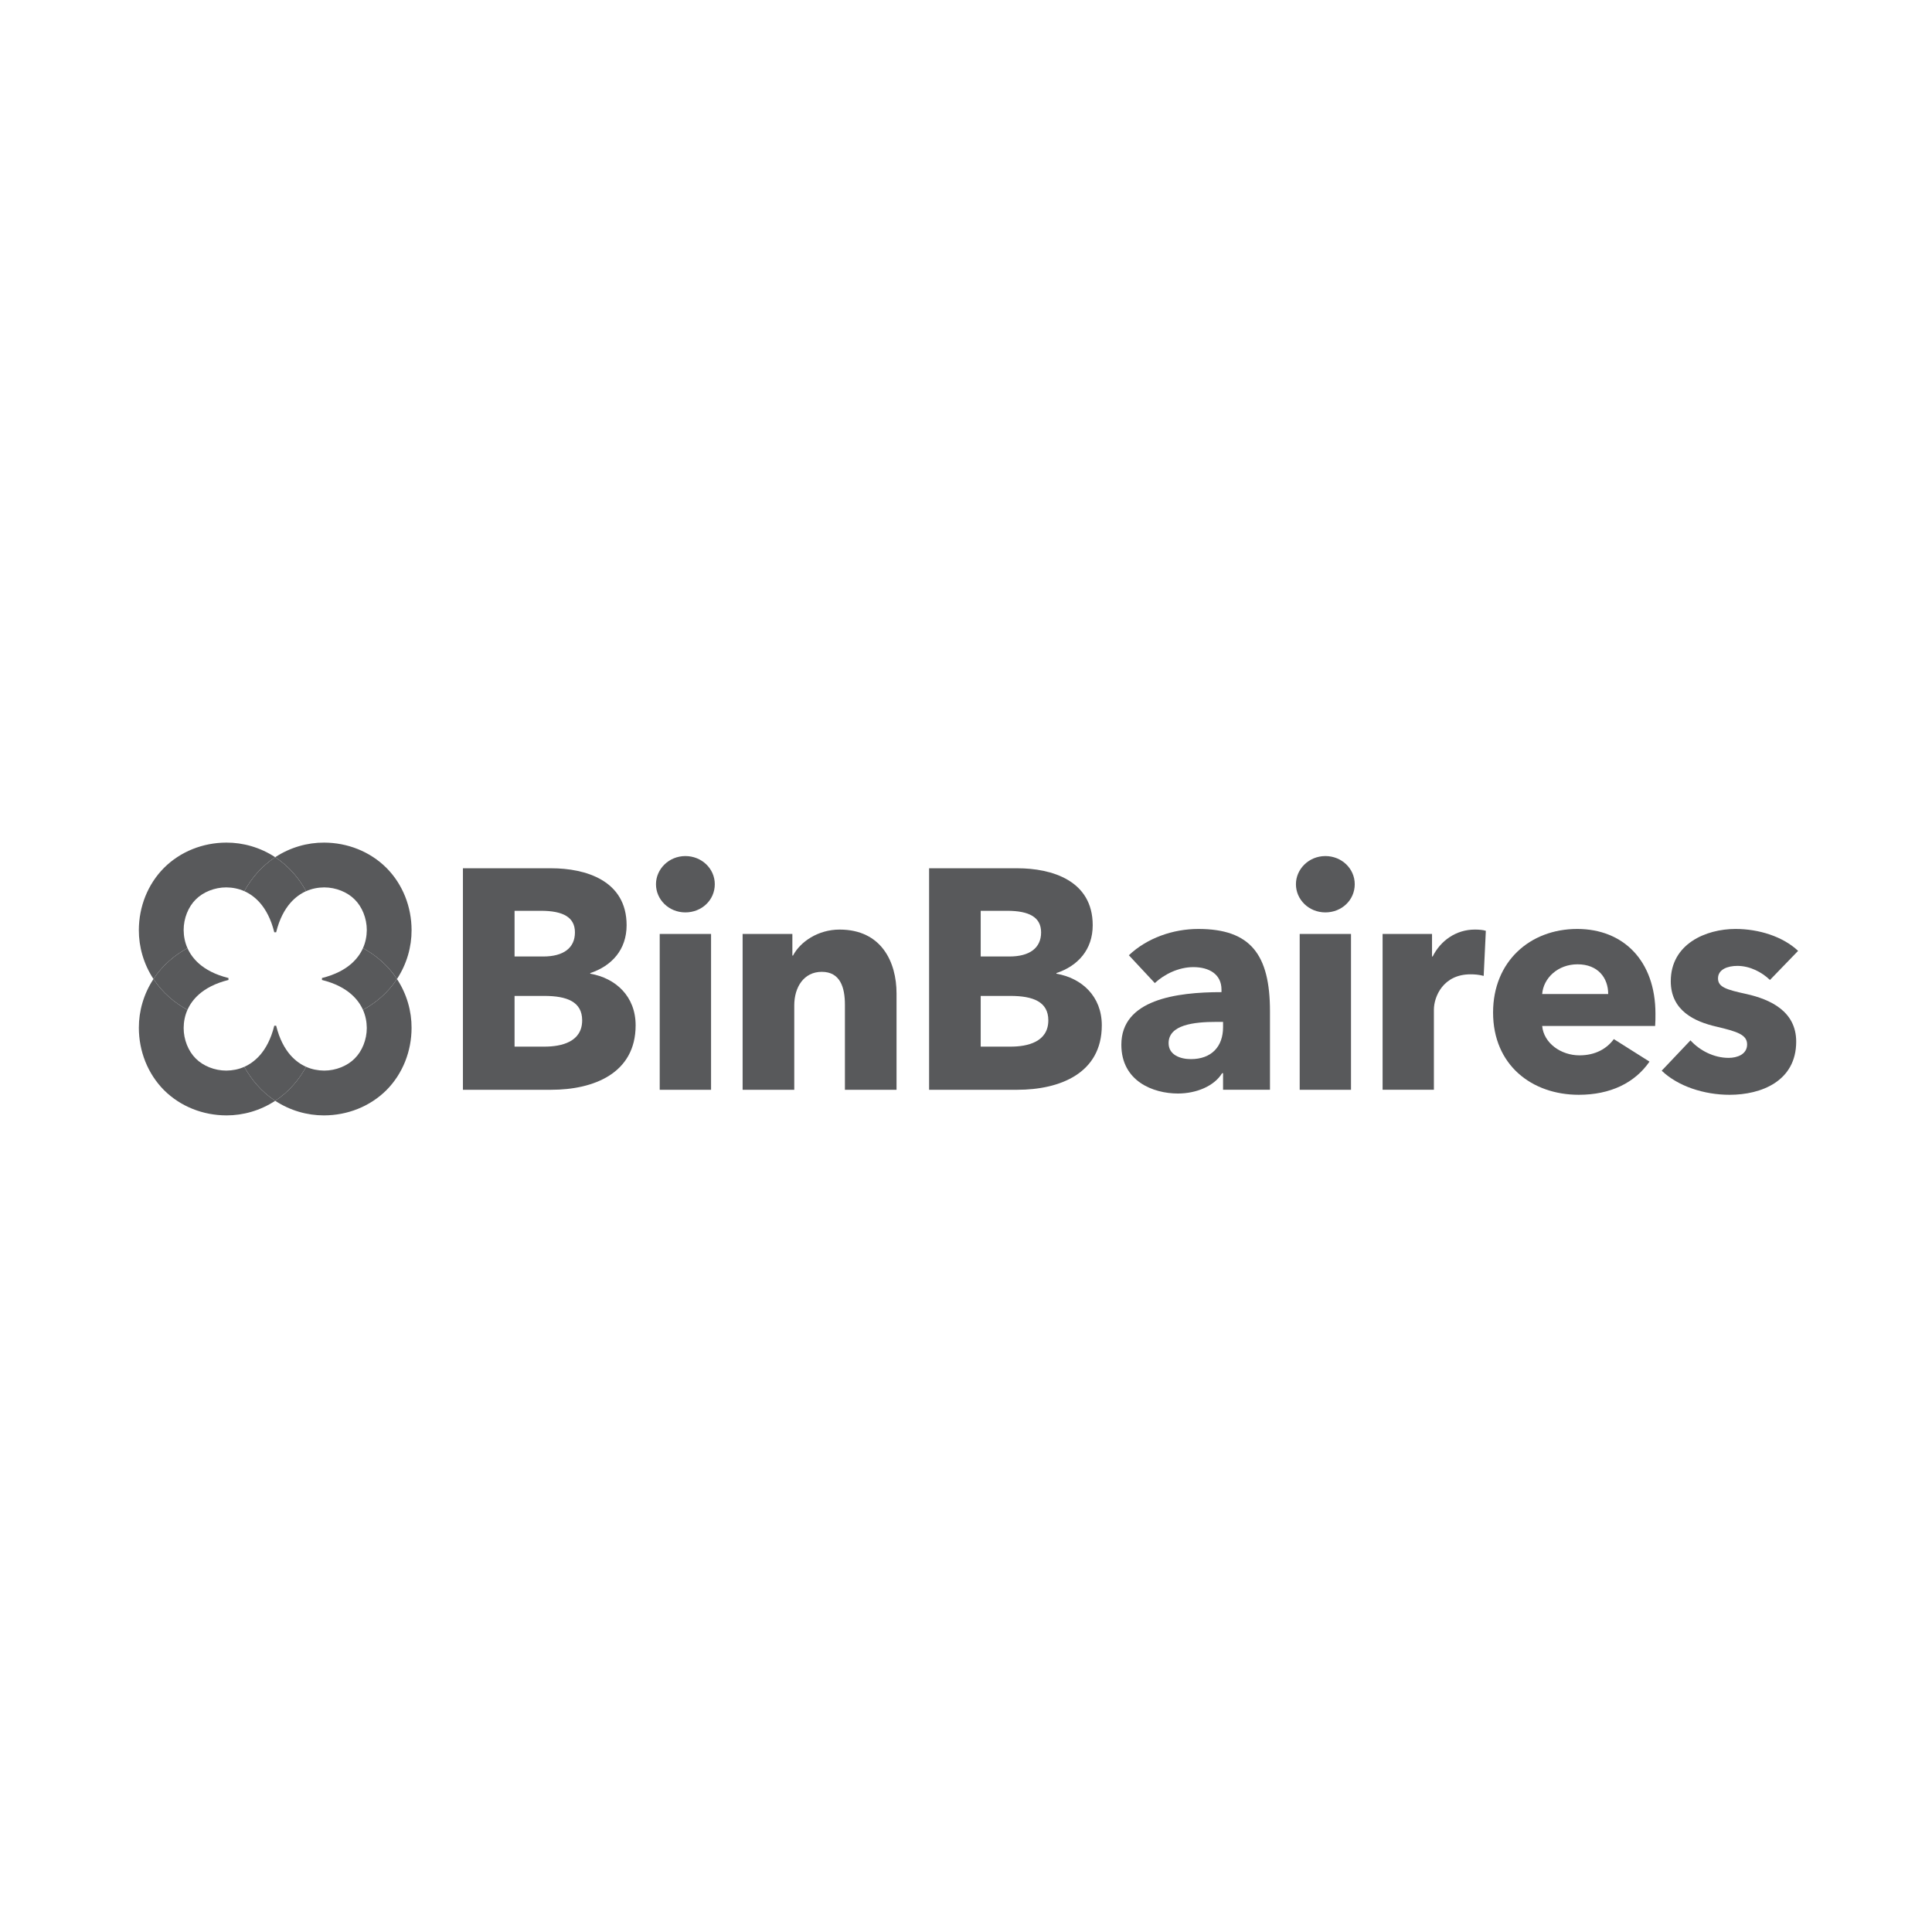 <?xml version="1.0" encoding="utf-8"?>
<!-- Generator: Adobe Illustrator 16.0.0, SVG Export Plug-In . SVG Version: 6.00 Build 0)  -->
<!DOCTYPE svg PUBLIC "-//W3C//DTD SVG 1.1//EN" "http://www.w3.org/Graphics/SVG/1.1/DTD/svg11.dtd">
<svg version="1.1" id="Layer_1" xmlns="http://www.w3.org/2000/svg" xmlns:xlink="http://www.w3.org/1999/xlink" x="0px" y="0px"
	 width="210px" height="210px" viewBox="0 0 210 210" enable-background="new 0 0 210 210" xml:space="preserve">
<g>
	<path fill="#58595B" d="M41.416,104.426c-0.584-0.513-1.239-0.97-1.963-1.369c0.28-0.627,0.409-1.287,0.416-1.96
		c0.004-1.283-0.515-2.538-1.313-3.326c-0.788-0.797-2.036-1.315-3.311-1.315h-0.02c-0.67,0.006-1.327,0.134-1.952,0.411
		c-0.398-0.721-0.854-1.375-1.369-1.958c-0.6-0.689-1.274-1.265-1.99-1.735c1.643-1.079,3.514-1.595,5.311-1.586
		c2.528,0.005,4.976,0.953,6.773,2.74c1.786,1.794,2.734,4.244,2.739,6.77c0.007,1.799-0.507,3.673-1.588,5.316
		C42.679,105.699,42.102,105.028,41.416,104.426"/>
	<path fill="#58595B" d="M27.925,94.909c-0.514,0.583-0.972,1.237-1.369,1.957c-0.624-0.276-1.284-0.404-1.954-0.41
		c-1.282-0.005-2.539,0.516-3.328,1.314c-0.798,0.789-1.317,2.043-1.312,3.327c0.006,0.673,0.133,1.333,0.414,1.96
		c-0.723,0.397-1.378,0.855-1.963,1.369c-0.687,0.603-1.262,1.273-1.732,1.988c-1.082-1.643-1.596-3.517-1.59-5.316
		c0.006-2.526,0.953-4.974,2.74-6.77c1.796-1.787,4.244-2.735,6.771-2.74c1.799-0.008,3.67,0.508,5.312,1.587
		C29.2,93.645,28.526,94.22,27.925,94.909"/>
	<path fill="#58595B" d="M18.413,108.399c0.584,0.514,1.241,0.972,1.963,1.369c-0.28,0.626-0.407,1.287-0.413,1.96
		c-0.005,1.282,0.514,2.539,1.313,3.328c0.789,0.798,2.045,1.317,3.327,1.313c0.671-0.006,1.33-0.133,1.954-0.41
		c0.397,0.721,0.854,1.375,1.369,1.958c0.602,0.689,1.275,1.266,1.989,1.735c-1.63,1.071-3.486,1.586-5.273,1.586h-0.038
		c-2.526-0.006-4.974-0.953-6.771-2.739c-1.786-1.797-2.733-4.244-2.74-6.771c-0.007-1.8,0.508-3.674,1.59-5.315
		C17.151,107.127,17.727,107.798,18.413,108.399"/>
	<path fill="#58595B" d="M31.903,117.917c0.516-0.583,0.972-1.237,1.37-1.958c0.625,0.277,1.282,0.404,1.954,0.41
		c1.283,0.005,2.538-0.515,3.326-1.314c0.8-0.789,1.319-2.044,1.315-3.326c-0.006-0.673-0.135-1.334-0.416-1.961
		c0.724-0.396,1.38-0.854,1.964-1.368c0.687-0.602,1.262-1.272,1.732-1.987c1.082,1.643,1.596,3.517,1.588,5.316
		c-0.004,2.526-0.952,4.975-2.739,6.772c-1.797,1.784-4.246,2.731-6.771,2.737h-0.038c-1.786,0-3.643-0.515-5.275-1.586
		C30.631,119.183,31.304,118.606,31.903,117.917"/>
	<path fill="#58595B" d="M31.903,94.909c-0.6-0.689-1.273-1.264-1.99-1.735c-0.713,0.471-1.387,1.046-1.988,1.735
		c-0.515,0.583-0.973,1.237-1.369,1.957c0.604,0.269,1.176,0.678,1.691,1.259c0.63,0.717,1.204,1.748,1.564,3.2
		c0,0.004,0,0.008,0.001,0.013c0.033-0.003,0.065-0.004,0.099-0.006c0.035,0.002,0.07,0.003,0.104,0.007
		c0-0.005,0.003-0.009,0.004-0.014c0.357-1.453,0.933-2.484,1.561-3.2c0.516-0.581,1.087-0.99,1.692-1.259
		C32.875,96.146,32.419,95.491,31.903,94.909"/>
	<path fill="#58595B" d="M41.416,104.426c-0.584-0.513-1.239-0.97-1.963-1.369c-0.267,0.602-0.674,1.171-1.253,1.686
		c-0.715,0.627-1.744,1.201-3.192,1.56c-0.005,0.001-0.009,0.002-0.015,0.002c0.004,0.036,0.005,0.072,0.008,0.108
		c-0.003,0.036-0.004,0.071-0.008,0.106c0.005,0.002,0.009,0.003,0.015,0.004c1.449,0.357,2.478,0.932,3.192,1.561
		c0.579,0.514,0.986,1.083,1.253,1.684c0.724-0.396,1.38-0.855,1.964-1.368c0.687-0.602,1.263-1.272,1.732-1.986
		C42.679,105.699,42.102,105.028,41.416,104.426"/>
	<path fill="#58595B" d="M24.83,106.411c0.002-0.034,0.004-0.07,0.006-0.105c-0.004-0.001-0.009-0.002-0.012-0.003
		c-1.45-0.359-2.478-0.931-3.194-1.56c-0.579-0.516-0.987-1.085-1.254-1.687c-0.723,0.397-1.378,0.856-1.963,1.369
		c-0.686,0.603-1.262,1.273-1.731,1.987c0.47,0.714,1.045,1.385,1.731,1.986c0.585,0.513,1.241,0.972,1.963,1.369
		c0.267-0.602,0.674-1.172,1.254-1.687c0.715-0.627,1.744-1.201,3.194-1.56c0,0,0.008-0.001,0.012-0.003
		C24.834,106.482,24.832,106.447,24.83,106.411"/>
	<path fill="#58595B" d="M31.58,114.702c-0.628-0.718-1.204-1.749-1.56-3.202c-0.002-0.004-0.004-0.007-0.005-0.012
		c-0.033,0.002-0.065,0.004-0.101,0.005c-0.033-0.001-0.066-0.003-0.101-0.005c-0.001,0.005-0.001,0.008-0.003,0.012
		c-0.358,1.453-0.932,2.484-1.563,3.202c-0.516,0.578-1.086,0.988-1.691,1.257c0.396,0.721,0.854,1.374,1.369,1.958
		c0.602,0.689,1.275,1.266,1.989,1.735c0.717-0.47,1.39-1.046,1.99-1.735c0.515-0.584,0.972-1.236,1.37-1.958
		C32.667,115.691,32.097,115.28,31.58,114.702"/>
	<path fill="#58595B" d="M59.162,108.252h-3.231v5.512h3.265c1.839,0,4.083-0.515,4.083-2.86
		C63.278,108.898,61.644,108.252,59.162,108.252 M58.788,99h-2.857v4.966h3.126c2.179,0,3.436-0.918,3.436-2.618
		C62.493,99.717,61.236,99,58.788,99 M59.911,118.454h-9.593V94.377h9.593c3.74,0,8.199,1.325,8.199,6.19
		c0,2.651-1.603,4.42-3.951,5.203v0.067c2.755,0.477,4.931,2.448,4.931,5.613C69.09,116.686,64.5,118.454,59.911,118.454"/>
	<path fill="#58595B" d="M71.708,101.517h5.581v16.937h-5.581V101.517z M74.497,99.174c-1.804,0-3.195-1.398-3.195-3.064
		c0-1.632,1.392-3.06,3.195-3.06c1.768,0,3.198,1.36,3.198,3.06C77.695,97.845,76.265,99.174,74.497,99.174"/>
	<path fill="#58595B" d="M91.839,118.454v-9.247c0-1.874-0.509-3.573-2.515-3.573c-1.974,0-2.991,1.699-2.991,3.64v9.181h-5.613
		v-16.937h5.407v2.349h0.069c0.783-1.497,2.718-2.826,5.064-2.826c4.557,0,6.19,3.538,6.19,6.94v10.474H91.839z"/>
	<path fill="#58595B" d="M109.83,108.252h-3.232v5.512h3.267c1.835,0,4.083-0.515,4.083-2.86
		C113.947,108.898,112.311,108.252,109.83,108.252 M109.457,99h-2.859v4.966h3.131c2.178,0,3.434-0.918,3.434-2.618
		C113.162,99.717,111.906,99,109.457,99 M110.578,118.454h-9.589V94.377h9.589c3.741,0,8.195,1.325,8.195,6.19
		c0,2.651-1.598,4.42-3.945,5.203v0.067c2.754,0.477,4.933,2.448,4.933,5.613C119.761,116.686,115.17,118.454,110.578,118.454"/>
	<path fill="#58595B" d="M132.941,111.075h-0.717c-2.445,0-5.202,0.308-5.202,2.312c0,1.292,1.293,1.735,2.417,1.735
		c2.242,0,3.502-1.357,3.502-3.472V111.075z M122.703,103.832c1.973-1.871,4.797-2.859,7.549-2.859c5.68,0,7.789,2.788,7.789,8.945
		v8.536h-5.1v-1.802h-0.104c-0.85,1.397-2.789,2.209-4.799,2.209c-2.68,0-6.152-1.324-6.152-5.306c0-4.896,5.952-5.714,10.885-5.714
		v-0.27c0-1.668-1.327-2.449-3.061-2.449c-1.602,0-3.164,0.78-4.186,1.734L122.703,103.832z"/>
	<path fill="#58595B" d="M141.271,101.517h5.577v16.937h-5.577V101.517z M144.062,99.174c-1.806,0-3.2-1.398-3.2-3.064
		c0-1.632,1.395-3.06,3.2-3.06c1.769,0,3.192,1.36,3.192,3.06C147.254,97.845,145.83,99.174,144.062,99.174"/>
	<path fill="#58595B" d="M161.27,106.076c-0.512-0.137-0.987-0.172-1.431-0.172c-2.991,0-3.981,2.449-3.981,3.846v8.704h-5.576
		v-16.937h5.373v2.448h0.07c0.848-1.699,2.518-2.925,4.588-2.925c0.445,0,0.922,0.038,1.191,0.138L161.27,106.076z"/>
	<path fill="#58595B" d="M174.804,108.047c0-1.767-1.12-3.231-3.332-3.231c-2.145,0-3.708,1.499-3.845,3.231H174.804z
		 M179.906,111.517h-12.279c0.172,1.87,2.043,3.195,4.051,3.195c1.766,0,2.992-0.747,3.739-1.766l3.876,2.448
		c-1.598,2.313-4.251,3.605-7.686,3.605c-5.1,0-9.316-3.23-9.316-8.943c0-5.544,4.01-9.083,9.145-9.083c5,0,8.504,3.436,8.504,9.216
		C179.939,110.633,179.939,111.11,179.906,111.517"/>
	<path fill="#58595B" d="M192.387,106.517c-0.885-0.852-2.179-1.529-3.539-1.529c-1.053,0-2.107,0.372-2.107,1.36
		c0,0.95,0.915,1.225,3.096,1.699c2.586,0.58,5.402,1.871,5.402,5.171c0,4.284-3.771,5.782-7.238,5.782
		c-2.758,0-5.612-0.921-7.381-2.62l3.127-3.298c0.985,1.088,2.518,1.904,4.15,1.904c0.92,0,2.006-0.376,2.006-1.461
		c0-1.055-1.055-1.397-3.365-1.941c-2.35-0.542-4.933-1.733-4.933-4.927c0-4.05,3.81-5.684,7.04-5.684
		c2.52,0,5.136,0.816,6.801,2.382L192.387,106.517z"/>
</g>
</svg>
